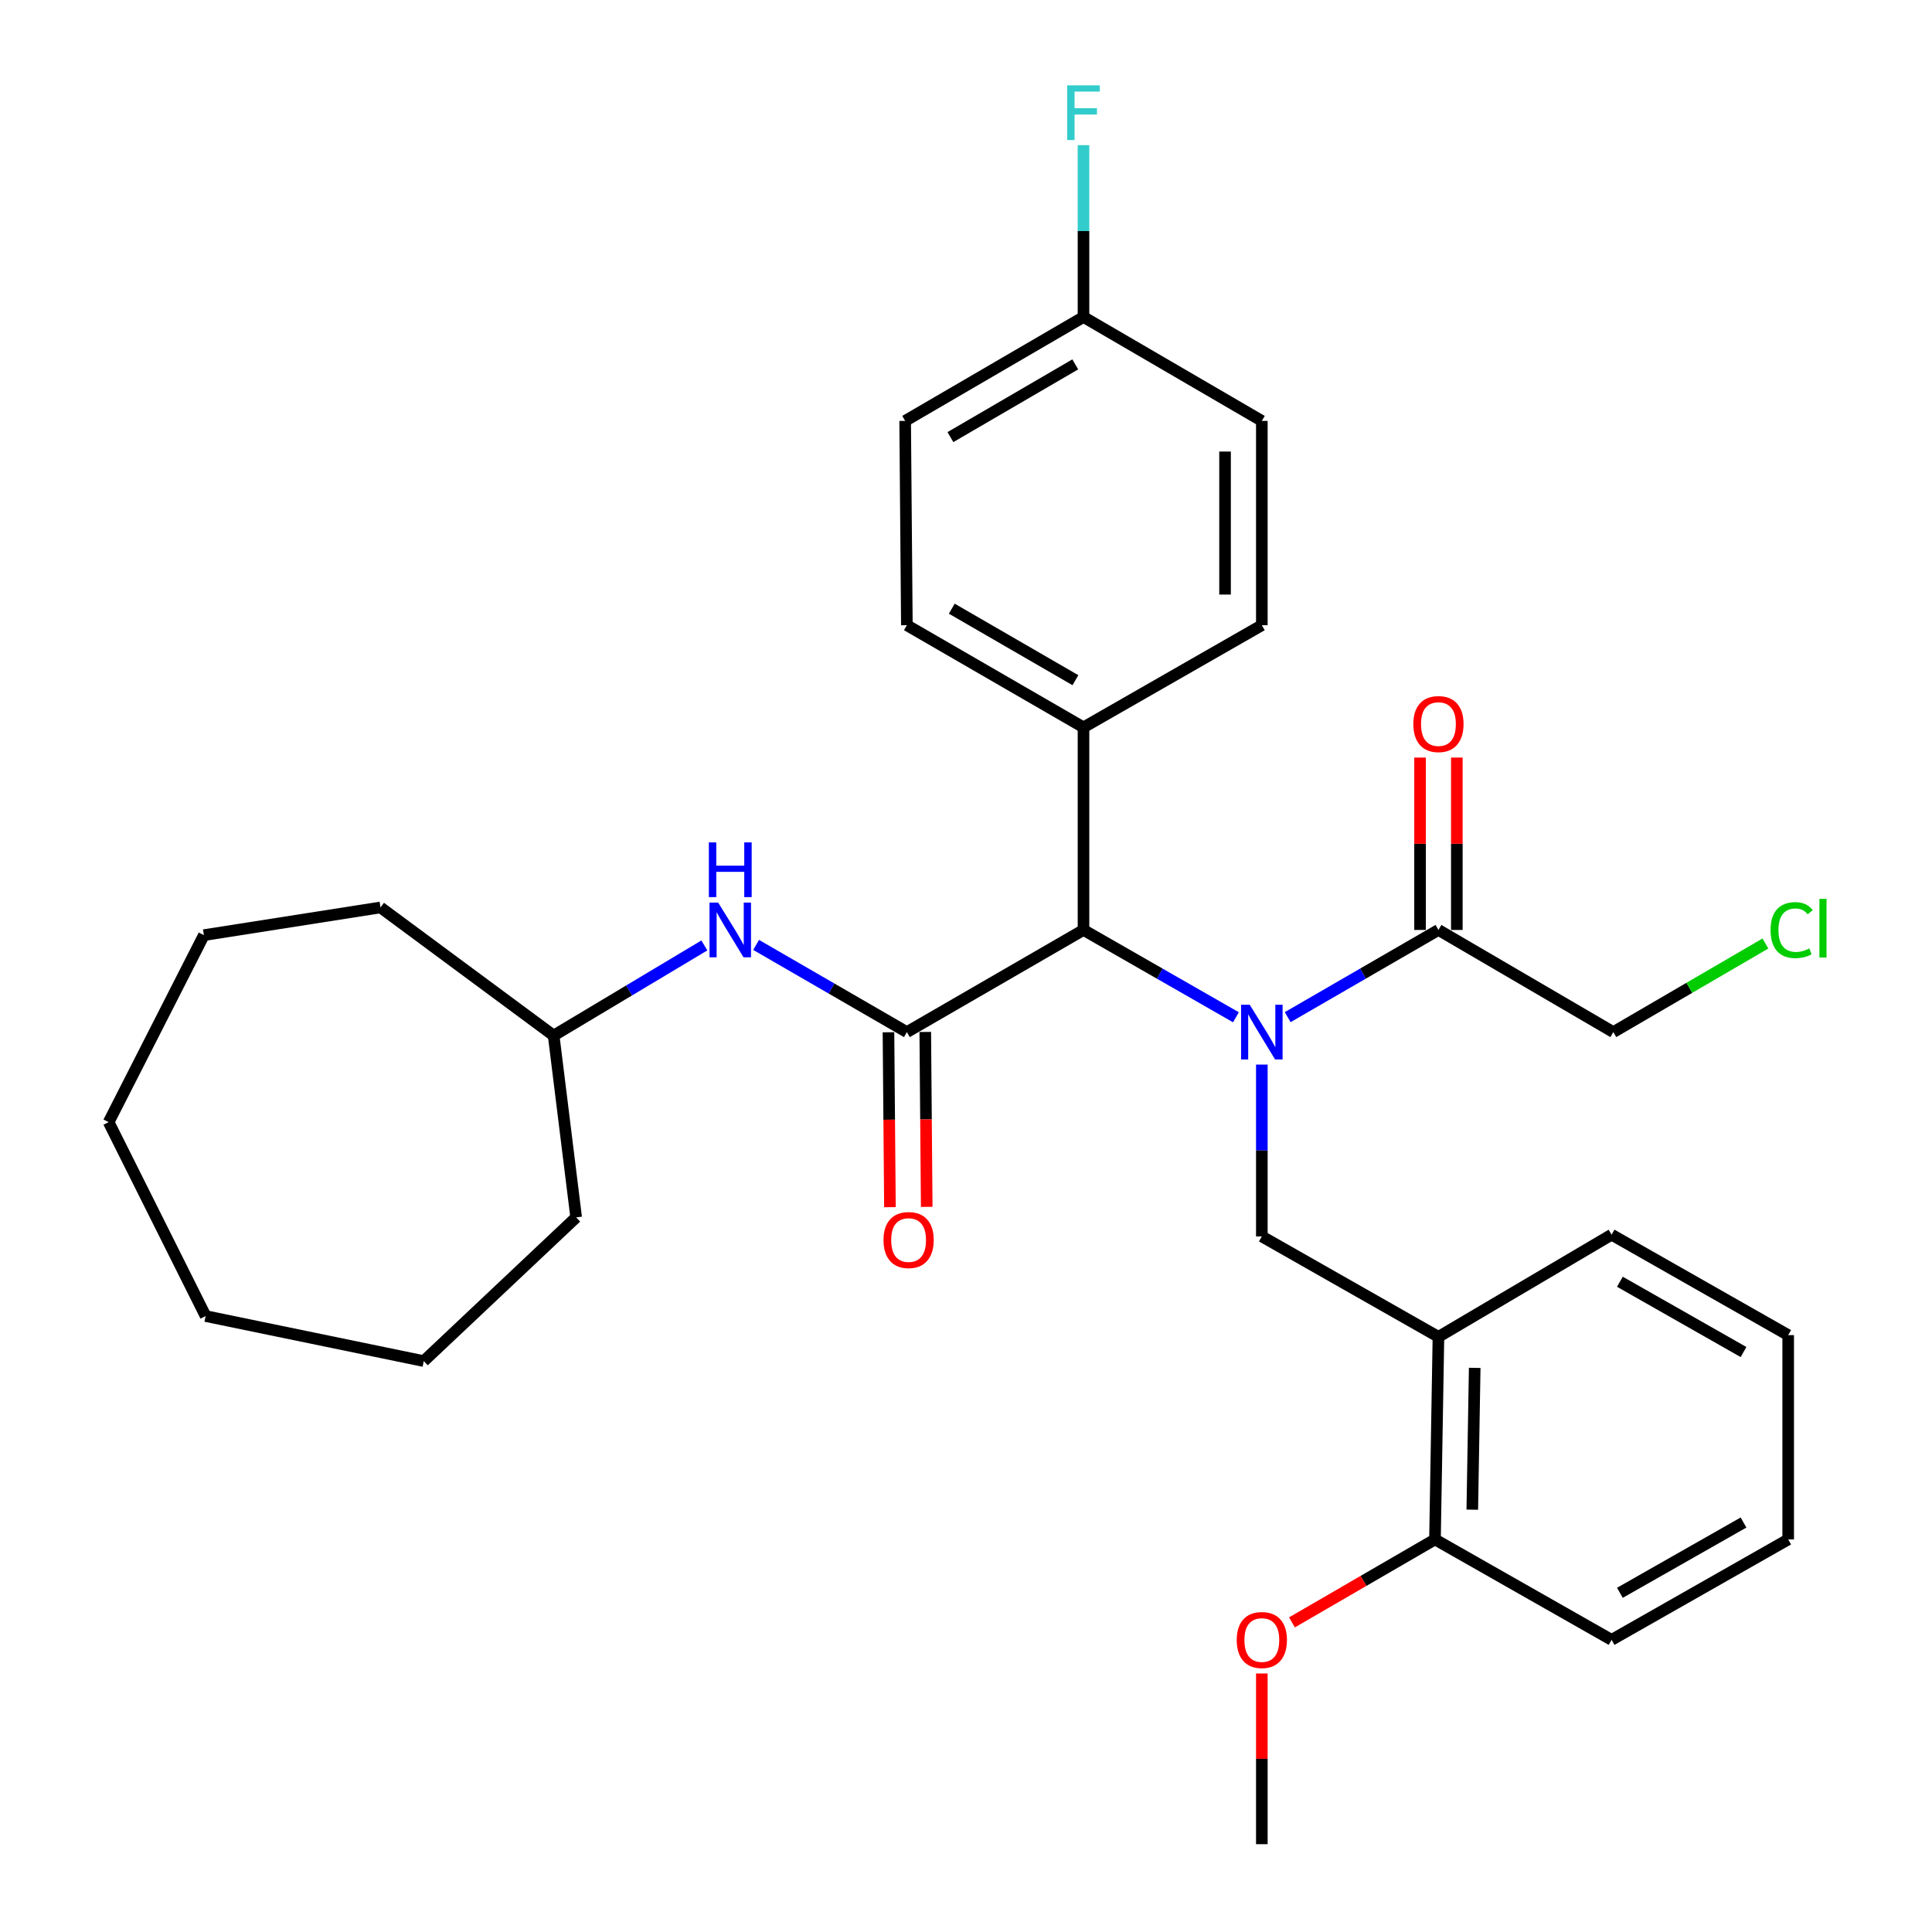 <?xml version='1.0' encoding='iso-8859-1'?>
<svg version='1.1' baseProfile='full'
              xmlns='http://www.w3.org/2000/svg'
                      xmlns:rdkit='http://www.rdkit.org/xml'
                      xmlns:xlink='http://www.w3.org/1999/xlink'
                  xml:space='preserve'
width='1000px' height='1000px' viewBox='0 0 1000 1000'>
<!-- END OF HEADER -->
<rect style='opacity:1.0;fill:#FFFFFF;stroke:none' width='1000' height='1000' x='0' y='0'> </rect>
<path class='bond-0' d='M 639.724,526.542 L 600.269,503.941' style='fill:none;fill-rule:evenodd;stroke:#0000FF;stroke-width:6px;stroke-linecap:butt;stroke-linejoin:miter;stroke-opacity:1' />
<path class='bond-0' d='M 600.269,503.941 L 560.814,481.34' style='fill:none;fill-rule:evenodd;stroke:#000000;stroke-width:6px;stroke-linecap:butt;stroke-linejoin:miter;stroke-opacity:1' />
<path class='bond-1' d='M 653.123,551.022 L 653.123,595.498' style='fill:none;fill-rule:evenodd;stroke:#0000FF;stroke-width:6px;stroke-linecap:butt;stroke-linejoin:miter;stroke-opacity:1' />
<path class='bond-1' d='M 653.123,595.498 L 653.123,639.974' style='fill:none;fill-rule:evenodd;stroke:#000000;stroke-width:6px;stroke-linecap:butt;stroke-linejoin:miter;stroke-opacity:1' />
<path class='bond-2' d='M 666.504,526.478 L 705.519,503.909' style='fill:none;fill-rule:evenodd;stroke:#0000FF;stroke-width:6px;stroke-linecap:butt;stroke-linejoin:miter;stroke-opacity:1' />
<path class='bond-2' d='M 705.519,503.909 L 744.534,481.34' style='fill:none;fill-rule:evenodd;stroke:#000000;stroke-width:6px;stroke-linecap:butt;stroke-linejoin:miter;stroke-opacity:1' />
<path class='bond-3' d='M 469.393,534.218 L 560.814,481.34' style='fill:none;fill-rule:evenodd;stroke:#000000;stroke-width:6px;stroke-linecap:butt;stroke-linejoin:miter;stroke-opacity:1' />
<path class='bond-4' d='M 469.393,534.218 L 430.378,511.649' style='fill:none;fill-rule:evenodd;stroke:#000000;stroke-width:6px;stroke-linecap:butt;stroke-linejoin:miter;stroke-opacity:1' />
<path class='bond-4' d='M 430.378,511.649 L 391.363,489.08' style='fill:none;fill-rule:evenodd;stroke:#0000FF;stroke-width:6px;stroke-linecap:butt;stroke-linejoin:miter;stroke-opacity:1' />
<path class='bond-5' d='M 459.872,534.297 L 460.25,579.565' style='fill:none;fill-rule:evenodd;stroke:#000000;stroke-width:6px;stroke-linecap:butt;stroke-linejoin:miter;stroke-opacity:1' />
<path class='bond-5' d='M 460.25,579.565 L 460.629,624.833' style='fill:none;fill-rule:evenodd;stroke:#FF0000;stroke-width:6px;stroke-linecap:butt;stroke-linejoin:miter;stroke-opacity:1' />
<path class='bond-5' d='M 478.915,534.138 L 479.294,579.406' style='fill:none;fill-rule:evenodd;stroke:#000000;stroke-width:6px;stroke-linecap:butt;stroke-linejoin:miter;stroke-opacity:1' />
<path class='bond-5' d='M 479.294,579.406 L 479.672,624.674' style='fill:none;fill-rule:evenodd;stroke:#FF0000;stroke-width:6px;stroke-linecap:butt;stroke-linejoin:miter;stroke-opacity:1' />
<path class='bond-6' d='M 560.814,481.34 L 560.814,376.483' style='fill:none;fill-rule:evenodd;stroke:#000000;stroke-width:6px;stroke-linecap:butt;stroke-linejoin:miter;stroke-opacity:1' />
<path class='bond-7' d='M 653.123,639.974 L 744.534,691.953' style='fill:none;fill-rule:evenodd;stroke:#000000;stroke-width:6px;stroke-linecap:butt;stroke-linejoin:miter;stroke-opacity:1' />
<path class='bond-8' d='M 754.055,481.34 L 754.055,436.73' style='fill:none;fill-rule:evenodd;stroke:#000000;stroke-width:6px;stroke-linecap:butt;stroke-linejoin:miter;stroke-opacity:1' />
<path class='bond-8' d='M 754.055,436.73 L 754.055,392.121' style='fill:none;fill-rule:evenodd;stroke:#FF0000;stroke-width:6px;stroke-linecap:butt;stroke-linejoin:miter;stroke-opacity:1' />
<path class='bond-8' d='M 735.012,481.34 L 735.012,436.73' style='fill:none;fill-rule:evenodd;stroke:#000000;stroke-width:6px;stroke-linecap:butt;stroke-linejoin:miter;stroke-opacity:1' />
<path class='bond-8' d='M 735.012,436.73 L 735.012,392.121' style='fill:none;fill-rule:evenodd;stroke:#FF0000;stroke-width:6px;stroke-linecap:butt;stroke-linejoin:miter;stroke-opacity:1' />
<path class='bond-9' d='M 744.534,481.34 L 835.055,534.218' style='fill:none;fill-rule:evenodd;stroke:#000000;stroke-width:6px;stroke-linecap:butt;stroke-linejoin:miter;stroke-opacity:1' />
<path class='bond-10' d='M 744.534,691.953 L 742.746,796.81' style='fill:none;fill-rule:evenodd;stroke:#000000;stroke-width:6px;stroke-linecap:butt;stroke-linejoin:miter;stroke-opacity:1' />
<path class='bond-10' d='M 763.306,708.006 L 762.055,781.406' style='fill:none;fill-rule:evenodd;stroke:#000000;stroke-width:6px;stroke-linecap:butt;stroke-linejoin:miter;stroke-opacity:1' />
<path class='bond-11' d='M 744.534,691.953 L 834.156,639.075' style='fill:none;fill-rule:evenodd;stroke:#000000;stroke-width:6px;stroke-linecap:butt;stroke-linejoin:miter;stroke-opacity:1' />
<path class='bond-12' d='M 364.581,489.355 L 325.577,512.68' style='fill:none;fill-rule:evenodd;stroke:#0000FF;stroke-width:6px;stroke-linecap:butt;stroke-linejoin:miter;stroke-opacity:1' />
<path class='bond-12' d='M 325.577,512.68 L 286.573,536.006' style='fill:none;fill-rule:evenodd;stroke:#000000;stroke-width:6px;stroke-linecap:butt;stroke-linejoin:miter;stroke-opacity:1' />
<path class='bond-13' d='M 560.814,376.483 L 469.393,323.604' style='fill:none;fill-rule:evenodd;stroke:#000000;stroke-width:6px;stroke-linecap:butt;stroke-linejoin:miter;stroke-opacity:1' />
<path class='bond-13' d='M 556.636,352.066 L 492.641,315.051' style='fill:none;fill-rule:evenodd;stroke:#000000;stroke-width:6px;stroke-linecap:butt;stroke-linejoin:miter;stroke-opacity:1' />
<path class='bond-14' d='M 560.814,376.483 L 653.123,323.604' style='fill:none;fill-rule:evenodd;stroke:#000000;stroke-width:6px;stroke-linecap:butt;stroke-linejoin:miter;stroke-opacity:1' />
<path class='bond-15' d='M 742.746,796.81 L 705.73,818.279' style='fill:none;fill-rule:evenodd;stroke:#000000;stroke-width:6px;stroke-linecap:butt;stroke-linejoin:miter;stroke-opacity:1' />
<path class='bond-15' d='M 705.73,818.279 L 668.714,839.747' style='fill:none;fill-rule:evenodd;stroke:#FF0000;stroke-width:6px;stroke-linecap:butt;stroke-linejoin:miter;stroke-opacity:1' />
<path class='bond-16' d='M 742.746,796.81 L 834.156,848.789' style='fill:none;fill-rule:evenodd;stroke:#000000;stroke-width:6px;stroke-linecap:butt;stroke-linejoin:miter;stroke-opacity:1' />
<path class='bond-17' d='M 469.393,323.604 L 468.505,217.859' style='fill:none;fill-rule:evenodd;stroke:#000000;stroke-width:6px;stroke-linecap:butt;stroke-linejoin:miter;stroke-opacity:1' />
<path class='bond-18' d='M 653.123,323.604 L 653.123,217.859' style='fill:none;fill-rule:evenodd;stroke:#000000;stroke-width:6px;stroke-linecap:butt;stroke-linejoin:miter;stroke-opacity:1' />
<path class='bond-18' d='M 634.08,307.743 L 634.08,233.72' style='fill:none;fill-rule:evenodd;stroke:#000000;stroke-width:6px;stroke-linecap:butt;stroke-linejoin:miter;stroke-opacity:1' />
<path class='bond-19' d='M 560.814,164.081 L 653.123,217.859' style='fill:none;fill-rule:evenodd;stroke:#000000;stroke-width:6px;stroke-linecap:butt;stroke-linejoin:miter;stroke-opacity:1' />
<path class='bond-20' d='M 560.814,164.081 L 560.814,119.605' style='fill:none;fill-rule:evenodd;stroke:#000000;stroke-width:6px;stroke-linecap:butt;stroke-linejoin:miter;stroke-opacity:1' />
<path class='bond-20' d='M 560.814,119.605 L 560.814,75.129' style='fill:none;fill-rule:evenodd;stroke:#33CCCC;stroke-width:6px;stroke-linecap:butt;stroke-linejoin:miter;stroke-opacity:1' />
<path class='bond-21' d='M 560.814,164.081 L 468.505,217.859' style='fill:none;fill-rule:evenodd;stroke:#000000;stroke-width:6px;stroke-linecap:butt;stroke-linejoin:miter;stroke-opacity:1' />
<path class='bond-21' d='M 556.554,188.603 L 491.937,226.247' style='fill:none;fill-rule:evenodd;stroke:#000000;stroke-width:6px;stroke-linecap:butt;stroke-linejoin:miter;stroke-opacity:1' />
<path class='bond-22' d='M 286.573,536.006 L 196.951,469.691' style='fill:none;fill-rule:evenodd;stroke:#000000;stroke-width:6px;stroke-linecap:butt;stroke-linejoin:miter;stroke-opacity:1' />
<path class='bond-23' d='M 286.573,536.006 L 298.222,630.114' style='fill:none;fill-rule:evenodd;stroke:#000000;stroke-width:6px;stroke-linecap:butt;stroke-linejoin:miter;stroke-opacity:1' />
<path class='bond-24' d='M 835.055,534.218 L 874.414,511.288' style='fill:none;fill-rule:evenodd;stroke:#000000;stroke-width:6px;stroke-linecap:butt;stroke-linejoin:miter;stroke-opacity:1' />
<path class='bond-24' d='M 874.414,511.288 L 913.773,488.358' style='fill:none;fill-rule:evenodd;stroke:#00CC00;stroke-width:6px;stroke-linecap:butt;stroke-linejoin:miter;stroke-opacity:1' />
<path class='bond-25' d='M 653.123,866.193 L 653.123,910.369' style='fill:none;fill-rule:evenodd;stroke:#FF0000;stroke-width:6px;stroke-linecap:butt;stroke-linejoin:miter;stroke-opacity:1' />
<path class='bond-25' d='M 653.123,910.369 L 653.123,954.545' style='fill:none;fill-rule:evenodd;stroke:#000000;stroke-width:6px;stroke-linecap:butt;stroke-linejoin:miter;stroke-opacity:1' />
<path class='bond-26' d='M 834.156,639.075 L 925.566,691.054' style='fill:none;fill-rule:evenodd;stroke:#000000;stroke-width:6px;stroke-linecap:butt;stroke-linejoin:miter;stroke-opacity:1' />
<path class='bond-26' d='M 838.454,663.426 L 902.441,699.811' style='fill:none;fill-rule:evenodd;stroke:#000000;stroke-width:6px;stroke-linecap:butt;stroke-linejoin:miter;stroke-opacity:1' />
<path class='bond-27' d='M 834.156,848.789 L 925.566,796.81' style='fill:none;fill-rule:evenodd;stroke:#000000;stroke-width:6px;stroke-linecap:butt;stroke-linejoin:miter;stroke-opacity:1' />
<path class='bond-27' d='M 838.454,824.438 L 902.441,788.053' style='fill:none;fill-rule:evenodd;stroke:#000000;stroke-width:6px;stroke-linecap:butt;stroke-linejoin:miter;stroke-opacity:1' />
<path class='bond-28' d='M 196.951,469.691 L 105.531,484.027' style='fill:none;fill-rule:evenodd;stroke:#000000;stroke-width:6px;stroke-linecap:butt;stroke-linejoin:miter;stroke-opacity:1' />
<path class='bond-29' d='M 298.222,630.114 L 219.349,704.501' style='fill:none;fill-rule:evenodd;stroke:#000000;stroke-width:6px;stroke-linecap:butt;stroke-linejoin:miter;stroke-opacity:1' />
<path class='bond-30' d='M 925.566,691.054 L 925.566,796.81' style='fill:none;fill-rule:evenodd;stroke:#000000;stroke-width:6px;stroke-linecap:butt;stroke-linejoin:miter;stroke-opacity:1' />
<path class='bond-31' d='M 219.349,704.501 L 106.43,681.193' style='fill:none;fill-rule:evenodd;stroke:#000000;stroke-width:6px;stroke-linecap:butt;stroke-linejoin:miter;stroke-opacity:1' />
<path class='bond-32' d='M 105.531,484.027 L 56.239,580.822' style='fill:none;fill-rule:evenodd;stroke:#000000;stroke-width:6px;stroke-linecap:butt;stroke-linejoin:miter;stroke-opacity:1' />
<path class='bond-33' d='M 56.239,580.822 L 106.43,681.193' style='fill:none;fill-rule:evenodd;stroke:#000000;stroke-width:6px;stroke-linecap:butt;stroke-linejoin:miter;stroke-opacity:1' />
<path  class='atom-0' d='M 646.863 520.058
L 656.143 535.058
Q 657.063 536.538, 658.543 539.218
Q 660.023 541.898, 660.103 542.058
L 660.103 520.058
L 663.863 520.058
L 663.863 548.378
L 659.983 548.378
L 650.023 531.978
Q 648.863 530.058, 647.623 527.858
Q 646.423 525.658, 646.063 524.978
L 646.063 548.378
L 642.383 548.378
L 642.383 520.058
L 646.863 520.058
' fill='#0000FF'/>
<path  class='atom-6' d='M 371.723 467.18
L 381.003 482.18
Q 381.923 483.66, 383.403 486.34
Q 384.883 489.02, 384.963 489.18
L 384.963 467.18
L 388.723 467.18
L 388.723 495.5
L 384.843 495.5
L 374.883 479.1
Q 373.723 477.18, 372.483 474.98
Q 371.283 472.78, 370.923 472.1
L 370.923 495.5
L 367.243 495.5
L 367.243 467.18
L 371.723 467.18
' fill='#0000FF'/>
<path  class='atom-6' d='M 366.903 436.028
L 370.743 436.028
L 370.743 448.068
L 385.223 448.068
L 385.223 436.028
L 389.063 436.028
L 389.063 464.348
L 385.223 464.348
L 385.223 451.268
L 370.743 451.268
L 370.743 464.348
L 366.903 464.348
L 366.903 436.028
' fill='#0000FF'/>
<path  class='atom-7' d='M 457.293 641.842
Q 457.293 635.042, 460.653 631.242
Q 464.013 627.442, 470.293 627.442
Q 476.573 627.442, 479.933 631.242
Q 483.293 635.042, 483.293 641.842
Q 483.293 648.722, 479.893 652.642
Q 476.493 656.522, 470.293 656.522
Q 464.053 656.522, 460.653 652.642
Q 457.293 648.762, 457.293 641.842
M 470.293 653.322
Q 474.613 653.322, 476.933 650.442
Q 479.293 647.522, 479.293 641.842
Q 479.293 636.282, 476.933 633.482
Q 474.613 630.642, 470.293 630.642
Q 465.973 630.642, 463.613 633.442
Q 461.293 636.242, 461.293 641.842
Q 461.293 647.562, 463.613 650.442
Q 465.973 653.322, 470.293 653.322
' fill='#FF0000'/>
<path  class='atom-10' d='M 731.534 374.775
Q 731.534 367.975, 734.894 364.175
Q 738.254 360.375, 744.534 360.375
Q 750.814 360.375, 754.174 364.175
Q 757.534 367.975, 757.534 374.775
Q 757.534 381.655, 754.134 385.575
Q 750.734 389.455, 744.534 389.455
Q 738.294 389.455, 734.894 385.575
Q 731.534 381.695, 731.534 374.775
M 744.534 386.255
Q 748.854 386.255, 751.174 383.375
Q 753.534 380.455, 753.534 374.775
Q 753.534 369.215, 751.174 366.415
Q 748.854 363.575, 744.534 363.575
Q 740.214 363.575, 737.854 366.375
Q 735.534 369.175, 735.534 374.775
Q 735.534 380.495, 737.854 383.375
Q 740.214 386.255, 744.534 386.255
' fill='#FF0000'/>
<path  class='atom-17' d='M 552.394 44.165
L 569.234 44.165
L 569.234 47.405
L 556.194 47.405
L 556.194 56.005
L 567.794 56.005
L 567.794 59.285
L 556.194 59.285
L 556.194 72.485
L 552.394 72.485
L 552.394 44.165
' fill='#33CCCC'/>
<path  class='atom-19' d='M 640.123 848.869
Q 640.123 842.069, 643.483 838.269
Q 646.843 834.469, 653.123 834.469
Q 659.403 834.469, 662.763 838.269
Q 666.123 842.069, 666.123 848.869
Q 666.123 855.749, 662.723 859.669
Q 659.323 863.549, 653.123 863.549
Q 646.883 863.549, 643.483 859.669
Q 640.123 855.789, 640.123 848.869
M 653.123 860.349
Q 657.443 860.349, 659.763 857.469
Q 662.123 854.549, 662.123 848.869
Q 662.123 843.309, 659.763 840.509
Q 657.443 837.669, 653.123 837.669
Q 648.803 837.669, 646.443 840.469
Q 644.123 843.269, 644.123 848.869
Q 644.123 854.589, 646.443 857.469
Q 648.803 860.349, 653.123 860.349
' fill='#FF0000'/>
<path  class='atom-20' d='M 916.444 481.42
Q 916.444 474.38, 919.724 470.7
Q 923.044 466.98, 929.324 466.98
Q 935.164 466.98, 938.284 471.1
L 935.644 473.26
Q 933.364 470.26, 929.324 470.26
Q 925.044 470.26, 922.764 473.14
Q 920.524 475.98, 920.524 481.42
Q 920.524 487.02, 922.844 489.9
Q 925.204 492.78, 929.764 492.78
Q 932.884 492.78, 936.524 490.9
L 937.644 493.9
Q 936.164 494.86, 933.924 495.42
Q 931.684 495.98, 929.204 495.98
Q 923.044 495.98, 919.724 492.22
Q 916.444 488.46, 916.444 481.42
' fill='#00CC00'/>
<path  class='atom-20' d='M 941.724 465.26
L 945.404 465.26
L 945.404 495.62
L 941.724 495.62
L 941.724 465.26
' fill='#00CC00'/>
</svg>
